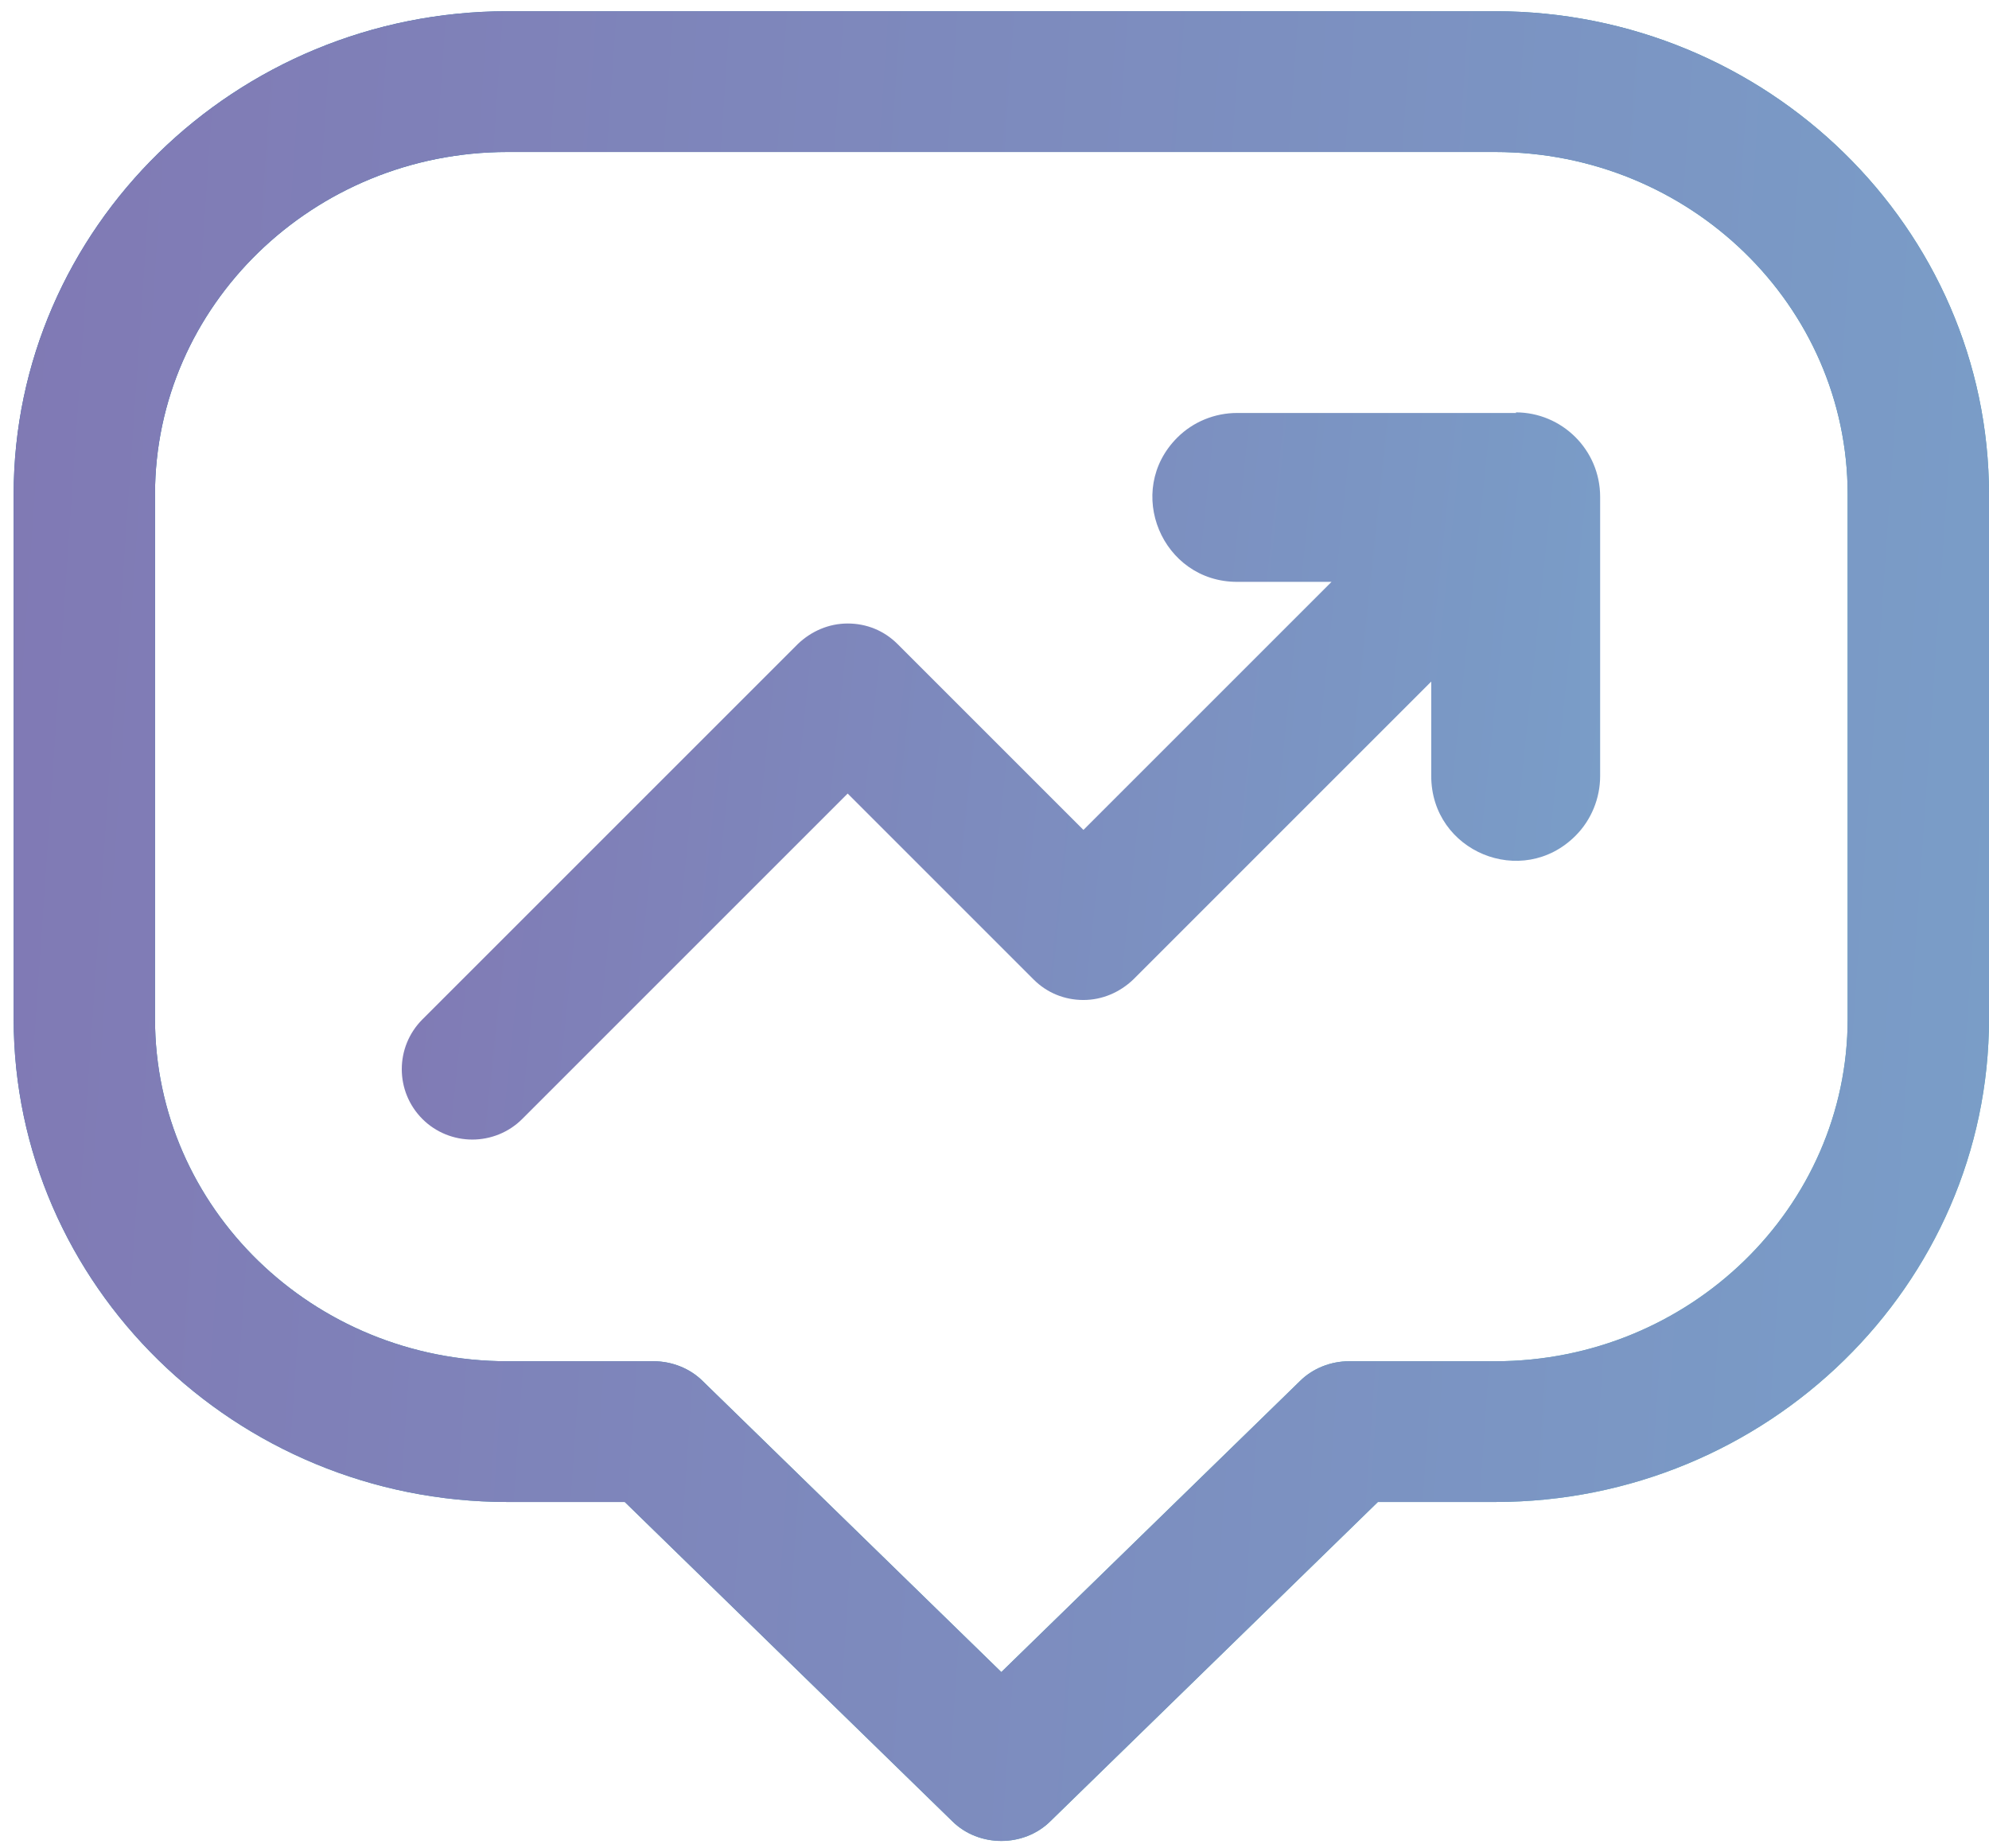 <?xml version="1.0" encoding="UTF-8"?> <svg xmlns="http://www.w3.org/2000/svg" width="99" height="92" viewBox="0 0 99 92" fill="none"><g id="Isolation_Mode" clip-path="url(#clip0_4246_42466)"><path id="Vector" d="M75.471 20.557H61.575C60.466 20.557 59.386 20.994 58.598 21.783C55.941 24.439 57.839 28.964 61.575 28.964H66.275L53.927 41.312L44.673 32.059C44.002 31.387 43.126 31.037 42.192 31.037C41.257 31.037 40.382 31.416 39.71 32.059L21.027 50.742C19.655 52.114 19.655 54.332 21.027 55.704C21.698 56.376 22.604 56.726 23.508 56.726C24.413 56.726 25.318 56.376 25.99 55.704L42.192 39.502L51.446 48.757C52.117 49.428 52.993 49.778 53.927 49.778C54.861 49.778 55.737 49.399 56.408 48.757L71.238 33.927V38.627C71.238 42.393 75.763 44.261 78.419 41.604C79.207 40.816 79.645 39.736 79.645 38.627V24.731C79.645 22.396 77.748 20.527 75.442 20.527L75.471 20.557Z" fill="url(#paint0_linear_4246_42466)"></path><g id="Vector_2"><path d="M74.42 0.56H25.26C11.715 0.56 0.68 11.361 0.68 24.614V50.712C0.68 63.966 11.715 74.767 25.26 74.767H31.098L47.388 90.648C48.059 91.319 48.964 91.64 49.84 91.64C50.716 91.64 51.621 91.319 52.292 90.648L68.582 74.767H74.42C87.965 74.767 99 63.966 99 50.712V24.614C99 11.361 87.965 0.56 74.42 0.56ZM91.965 50.712C91.965 60.112 84.083 67.761 74.42 67.761H67.151C66.246 67.761 65.341 68.111 64.699 68.753L49.84 83.233L34.981 68.753C34.339 68.111 33.434 67.761 32.529 67.761H25.26C15.568 67.761 7.715 60.112 7.715 50.712V24.614C7.715 15.214 15.597 7.566 25.26 7.566H74.42C84.112 7.566 91.965 15.214 91.965 24.614V50.712Z" fill="url(#paint1_linear_4246_42466)"></path><path d="M74.42 0.56H25.26C11.715 0.56 0.68 11.361 0.68 24.614V50.712C0.68 63.966 11.715 74.767 25.26 74.767H31.098L47.388 90.648C48.059 91.319 48.964 91.64 49.84 91.64C50.716 91.64 51.621 91.319 52.292 90.648L68.582 74.767H74.42C87.965 74.767 99 63.966 99 50.712V24.614C99 11.361 87.965 0.56 74.42 0.56ZM91.965 50.712C91.965 60.112 84.083 67.761 74.42 67.761H67.151C66.246 67.761 65.341 68.111 64.699 68.753L49.84 83.233L34.981 68.753C34.339 68.111 33.434 67.761 32.529 67.761H25.26C15.568 67.761 7.715 60.112 7.715 50.712V24.614C7.715 15.214 15.597 7.566 25.26 7.566H74.42C84.112 7.566 91.965 15.214 91.965 24.614V50.712Z" fill="url(#paint2_linear_4246_42466)"></path></g></g><defs><linearGradient id="paint0_linear_4246_42466" x1="-8.482" y1="19.321" x2="120.099" y2="32.866" gradientUnits="userSpaceOnUse"><stop offset="0.05" stop-color="#836CAD"></stop><stop offset="1" stop-color="#75B4D4"></stop></linearGradient><linearGradient id="paint1_linear_4246_42466" x1="-11.785" y1="-21.334" x2="112.866" y2="98.033" gradientUnits="userSpaceOnUse"><stop stop-color="#0F5C9E"></stop><stop offset="0.25" stop-color="#2273A4"></stop><stop offset="0.76" stop-color="#54AFB6"></stop><stop offset="0.95" stop-color="#68C6BD"></stop></linearGradient><linearGradient id="paint2_linear_4246_42466" x1="-46.266" y1="-2.476" x2="167.018" y2="12.243" gradientUnits="userSpaceOnUse"><stop offset="0.05" stop-color="#836CAD"></stop><stop offset="1" stop-color="#75B4D4"></stop></linearGradient><clipPath id="clip0_4246_42466"><rect width="98.32" height="91.08" fill="white" transform="translate(0.68 0.56)"></rect></clipPath></defs></svg> 